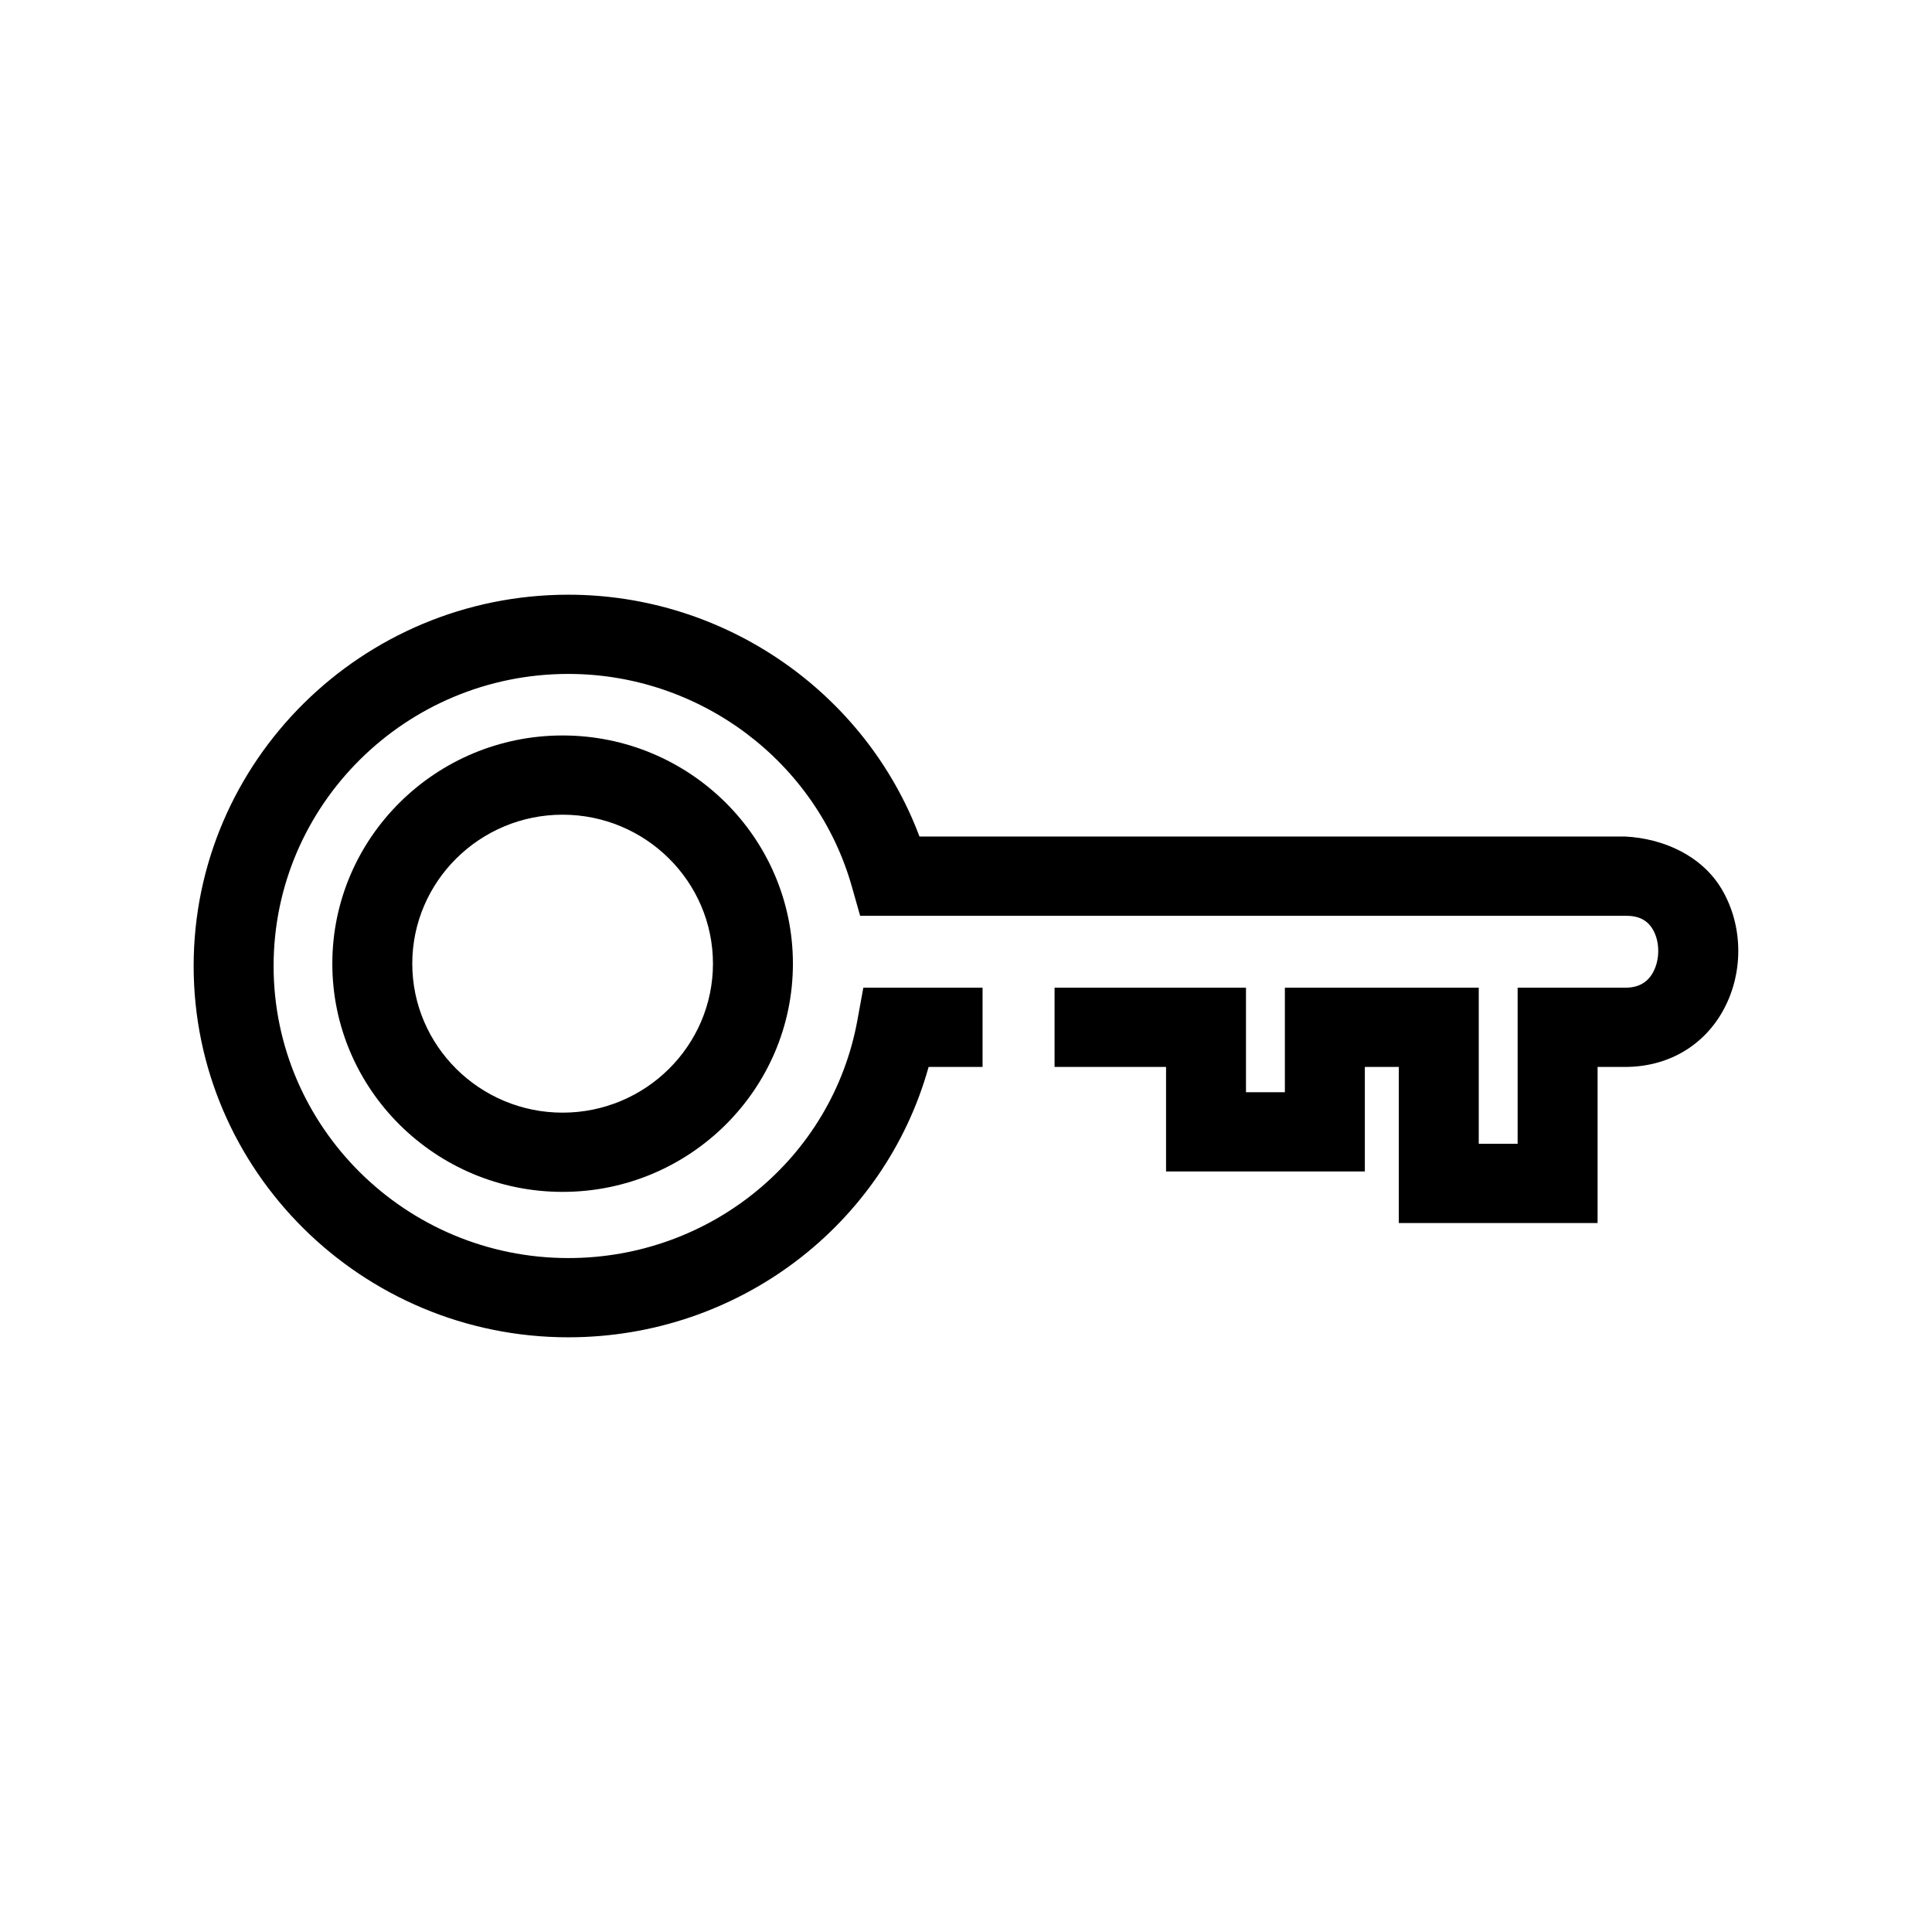 <?xml version="1.0" encoding="UTF-8"?>
<!-- Uploaded to: ICON Repo, www.svgrepo.com, Generator: ICON Repo Mixer Tools -->
<svg fill="#000000" width="800px" height="800px" version="1.1" viewBox="144 144 512 512" xmlns="http://www.w3.org/2000/svg">
 <g>
  <path d="m293.09 459.86c-33.645 0-61.02-27.129-61.02-60.477 0-33.352 27.375-60.477 61.02-60.477 33.664 0 61.039 27.129 61.039 60.477 0 33.352-27.375 60.477-61.039 60.477zm0-99.957c-21.953 0-39.832 17.715-39.832 39.48 0 21.766 17.879 39.48 39.832 39.48 21.973 0 39.852-17.715 39.852-39.48 0-21.766-17.875-39.48-39.852-39.48z"/>
  <path d="m294.62 498.4c-54.75 0-99.301-44.145-99.301-98.398s44.551-98.398 99.301-98.398c41.59 0 78.754 25.98 93.051 64.086h187.01c10.098 0.504 20.34 5.035 25.637 14.023 5.793 9.844 5.793 22.648 0.02 32.621-5.316 9.164-14.672 14.414-25.656 14.414h-7.305v41.367h-52.68v-41.367h-9v27.703h-52.68v-27.703h-29.547v-20.996h50.73v27.703h10.305v-27.703h51.379v41.367h10.305v-41.367h28.492c3.394 0 5.773-1.262 7.285-3.875 1.965-3.402 1.988-8.285 0.043-11.574-1.449-2.473-3.723-3.617-7.137-3.617h-0.102l-202.83-0.004-2.172-7.668c-9.375-33.219-40.285-56.418-75.152-56.418-43.078 0-78.109 34.723-78.109 77.402 0 42.68 35.031 77.402 78.109 77.402 37.723 0 69.938-26.5 76.602-63.02l1.574-8.633h31.598v20.996h-14.297c-11.695 42.008-50.512 71.656-95.477 71.656z"/>
 </g>
</svg>